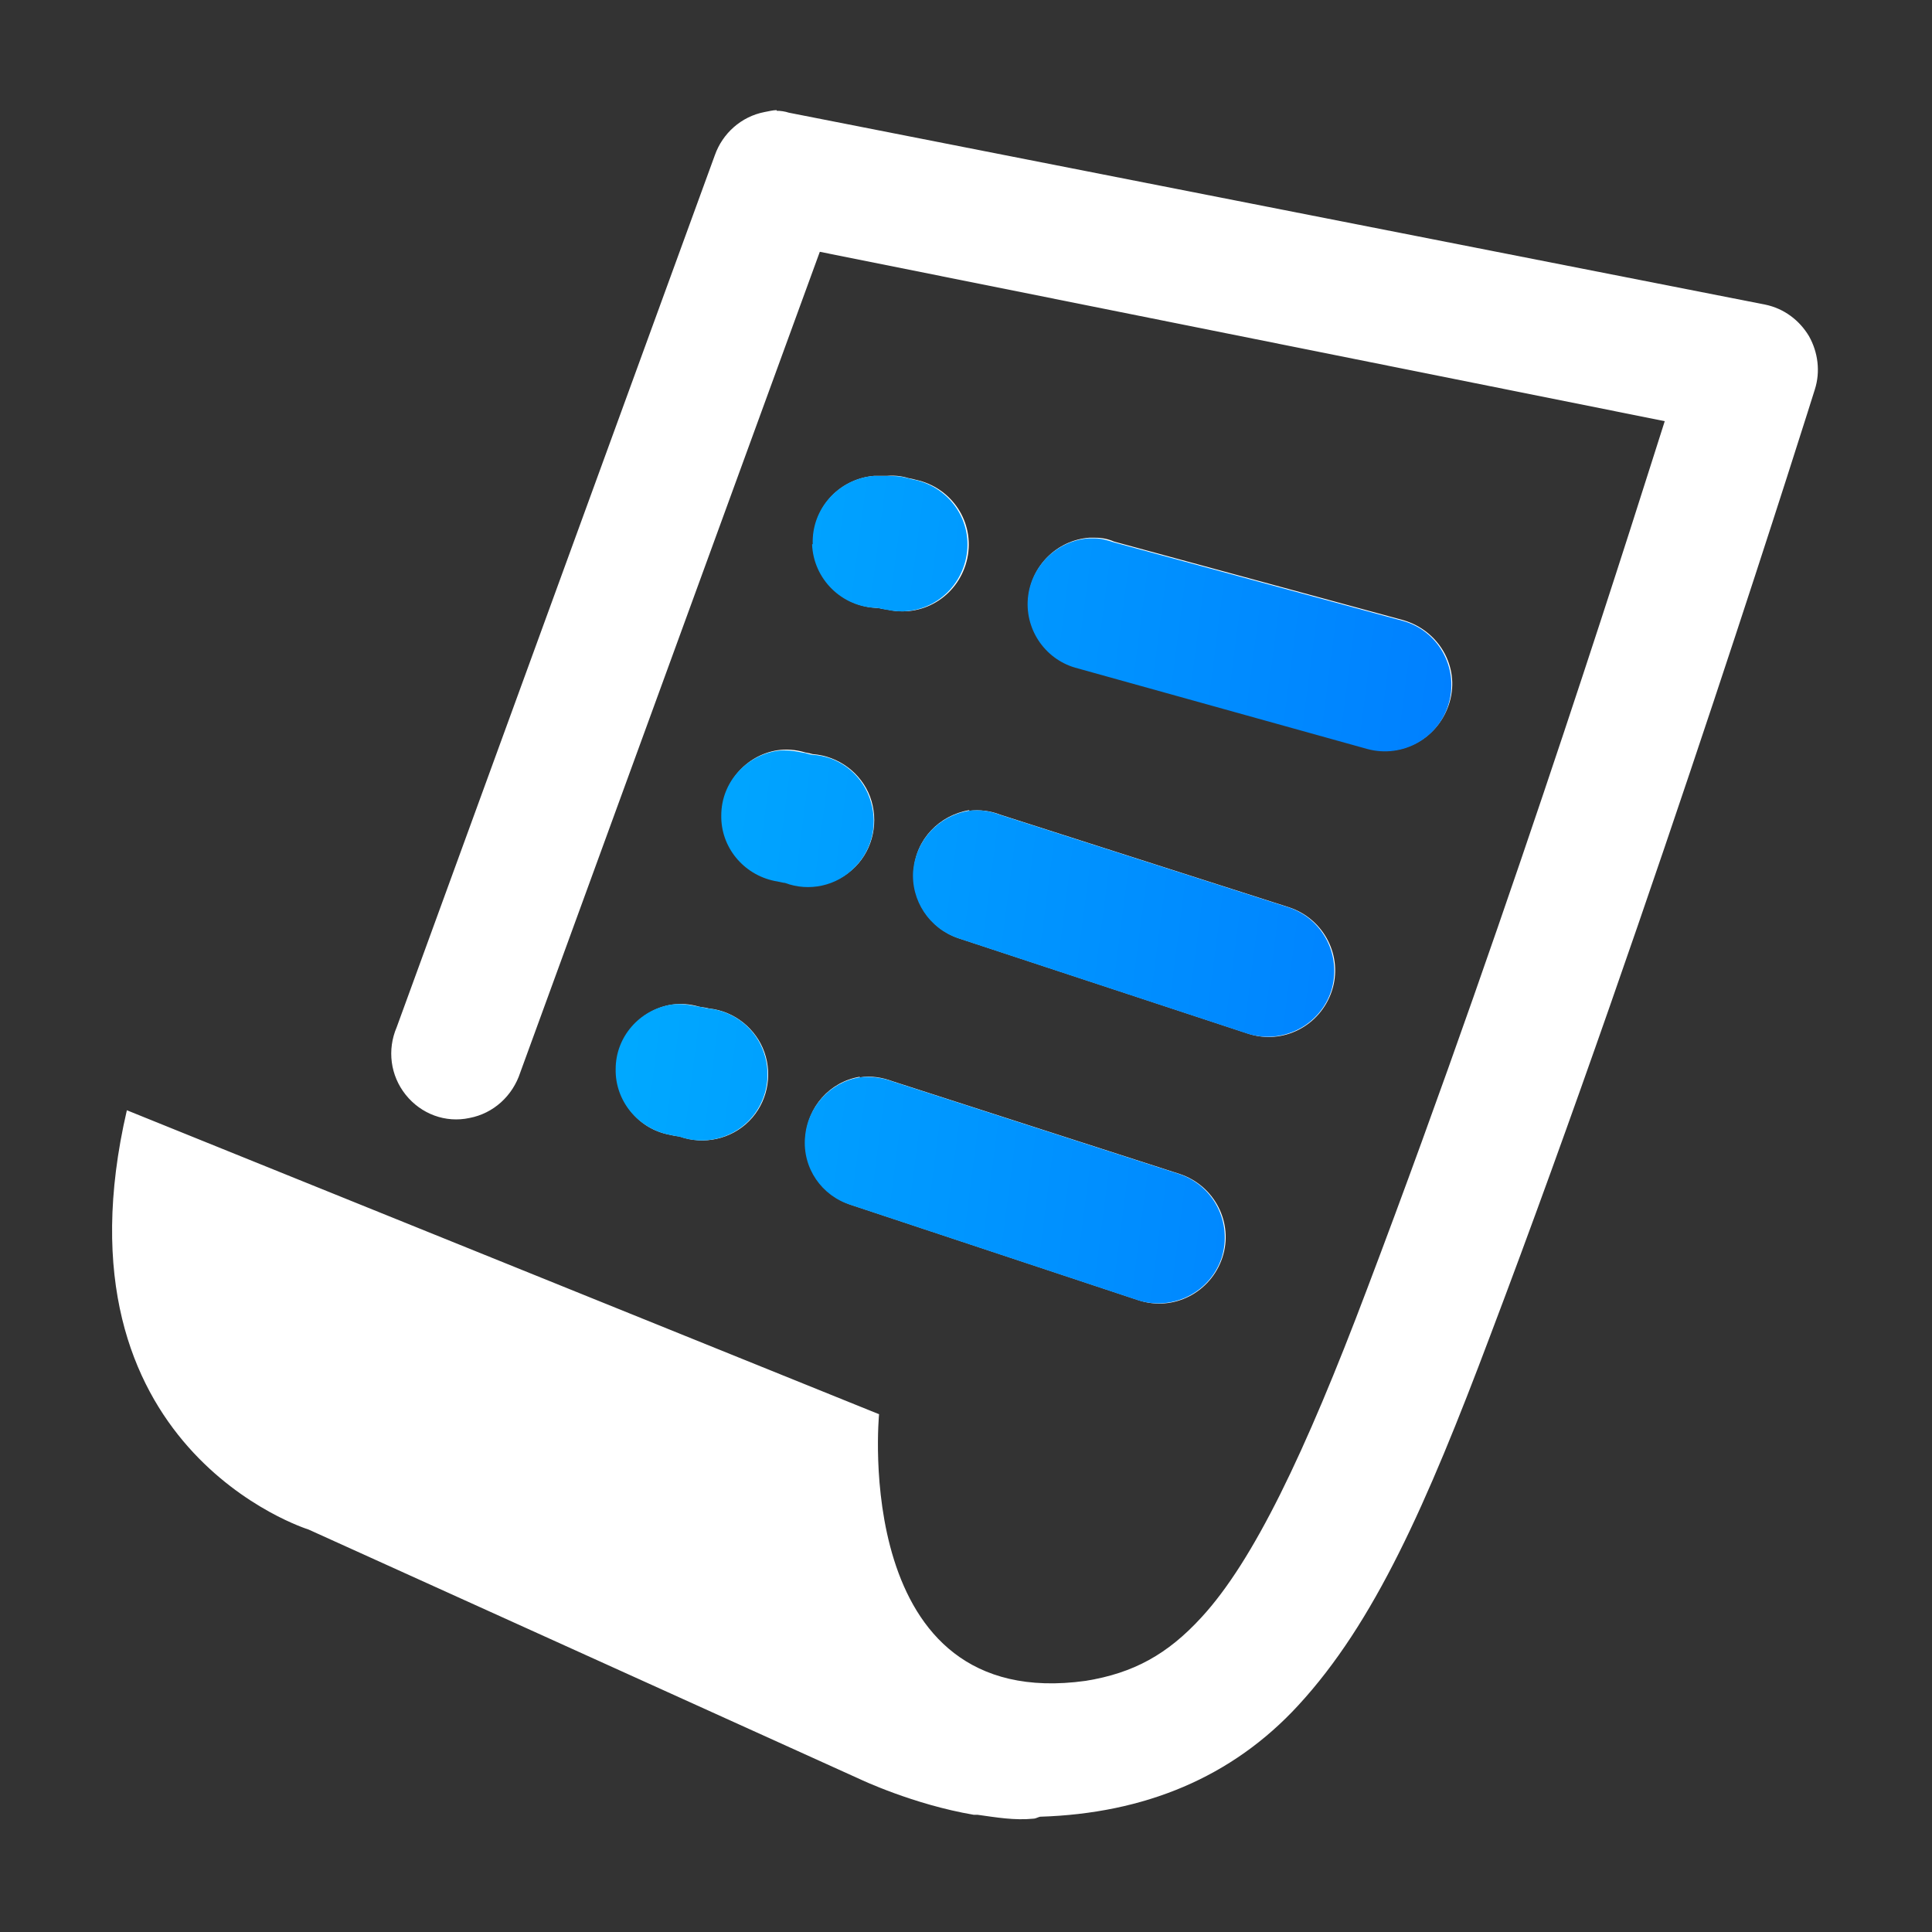 <svg xmlns="http://www.w3.org/2000/svg" xmlns:xlink="http://www.w3.org/1999/xlink" id="uuid-1e72731f-cc00-42a5-bf13-b2ccbf3ca7eb" viewBox="0 0 300 300"><rect x="0" y="0" width="300" height="300" fill="#333333" stroke="none"/><defs><style>.uuid-a75d5061-5d17-4b0d-bd62-a047c2334223{fill:url(#uuid-09bd1ea5-dfe7-4d0c-a2b5-d5431398550f);}.uuid-a75d5061-5d17-4b0d-bd62-a047c2334223,.uuid-a4e5fd1c-0959-430c-b14a-f654a176a1f4,.uuid-225f5a1d-fc77-41ce-8f44-2122b8875a06,.uuid-e51f5516-fb4d-41d9-8e51-782336cc09e2,.uuid-62537aaa-6bd2-4ea5-b812-ffd28cd53b5a,.uuid-8f61bcab-d1f3-49b8-a58b-36d8fa46b071,.uuid-9881e87a-69c0-44f0-87aa-bbc7e8d604cd{stroke-width:0px;}.uuid-a4e5fd1c-0959-430c-b14a-f654a176a1f4{fill:url(#uuid-717cc809-2cae-48e2-b245-286d8cd69682);}.uuid-225f5a1d-fc77-41ce-8f44-2122b8875a06{fill:url(#uuid-97f65625-344f-47f6-a74f-9dba756ab31e);}.uuid-e51f5516-fb4d-41d9-8e51-782336cc09e2{fill:url(#uuid-ea246033-377a-47b5-b545-5e056547ebdf);}.uuid-62537aaa-6bd2-4ea5-b812-ffd28cd53b5a{fill:url(#uuid-8957cc7d-a955-4db0-a989-fdc3e19b1140);}.uuid-8f61bcab-d1f3-49b8-a58b-36d8fa46b071{fill:#fff;}.uuid-9881e87a-69c0-44f0-87aa-bbc7e8d604cd{fill:url(#uuid-efc39dae-0be3-4a2f-8fc0-e3c47c2fcc98);}</style><linearGradient id="uuid-09bd1ea5-dfe7-4d0c-a2b5-d5431398550f" x1="18.8" y1="454.7" x2="268.8" y2="422.3" gradientTransform="translate(0 523.6) scale(1 -1)" gradientUnits="userSpaceOnUse"><stop offset="0" stop-color="#00c6ff"></stop><stop offset="1" stop-color="#0072ff"></stop></linearGradient><linearGradient id="uuid-717cc809-2cae-48e2-b245-286d8cd69682" x1="17.7" y1="446.1" x2="267.7" y2="413.7" xlink:href="#uuid-09bd1ea5-dfe7-4d0c-a2b5-d5431398550f"></linearGradient><linearGradient id="uuid-97f65625-344f-47f6-a74f-9dba756ab31e" x1="13.1" y1="410.8" x2="263.1" y2="378.4" xlink:href="#uuid-09bd1ea5-dfe7-4d0c-a2b5-d5431398550f"></linearGradient><linearGradient id="uuid-ea246033-377a-47b5-b545-5e056547ebdf" x1="11.9" y1="401.2" x2="261.9" y2="368.8" xlink:href="#uuid-09bd1ea5-dfe7-4d0c-a2b5-d5431398550f"></linearGradient><linearGradient id="uuid-8957cc7d-a955-4db0-a989-fdc3e19b1140" x1="7.8" y1="369.9" x2="257.8" y2="337.5" xlink:href="#uuid-09bd1ea5-dfe7-4d0c-a2b5-d5431398550f"></linearGradient><linearGradient id="uuid-efc39dae-0be3-4a2f-8fc0-e3c47c2fcc98" x1="6.3" y1="358.3" x2="256.4" y2="326" xlink:href="#uuid-09bd1ea5-dfe7-4d0c-a2b5-d5431398550f"></linearGradient></defs><path class="uuid-8f61bcab-d1f3-49b8-a58b-36d8fa46b071" d="m120.6,17.1c-.6,0-1.3.2-1.9.3-3.6.7-6.5,3.3-7.7,6.7l-49.4,135.4c-1.5,3.5-1,7.5,1.4,10.5,2.4,3,6.2,4.4,9.9,3.6,3.7-.7,6.7-3.4,7.9-7.1l46.5-127.4,131.2,26.3c-3.4,10.6-23.1,73.8-46.2,134.7-9.7,25.7-17.7,42.3-25.7,51-5.3,5.8-10.6,8.7-18,9.9-36.6,5.1-32.1-41.4-32.1-41.4l-116.8-47.2c-12.2,52.6,28.2,65.1,28.2,65.1l85.7,38.8s8.2,3.9,17.6,5.5h.6c2.9.4,5.7.9,8.7.6.3,0,.6-.2,1-.3,16.2-.5,29.8-6.1,40.1-17.3,11.8-12.8,19.9-31.1,29.8-57.4,25.3-66.7,50.4-146.9,50.4-146.9.9-2.8.5-5.8-.9-8.3-1.5-2.5-3.9-4.3-6.8-4.9L122.5,17.5c-.6-.2-1.3-.3-1.9-.3Zm15.1,56.8c-5.5.5-9.6,5.1-9.4,10.6.2,5.5,4.6,9.8,10.1,9.9.7.2,1.3.2,1.6.3,5.6,1.2,11-2.4,12.2-8,1.2-5.6-2.4-11-8-12.2-.7-.2-1-.2-1.3-.3-1-.3-2.1-.4-3.2-.3-.6,0-1.3,0-1.9,0Zm33.4,9.6c-5,.4-9,4.4-9.4,9.4-.4,5,2.9,9.6,7.8,10.8l44.9,12.5c5.5,1.5,11.1-1.7,12.7-7.2s-1.7-11.1-7.2-12.7l-44.9-12.2c-.9-.4-1.9-.6-2.9-.6h-1Zm-48.4,33c-4.9.8-8.5,5-8.6,10,0,5,3.4,9.3,8.3,10.2.7.2,1.3.2,1.6.3,3.8,1.4,8,.4,10.8-2.4,2.8-2.8,3.7-7.1,2.3-10.9-1.4-3.7-4.9-6.3-8.9-6.6-.7-.2-1-.2-1.3-.3-1.4-.4-2.8-.5-4.2-.3Zm29.8,9.3c-4.7.8-8.3,4.6-8.6,9.3-.4,4.7,2.5,9.1,7,10.6l44.9,14.8c5.4,1.8,11.2-1.2,13-6.6,1.8-5.4-1.2-11.2-6.6-13l-44.9-14.4c-1.5-.6-3.2-.8-4.8-.6Zm-46.2,30.2c-4.9.8-8.5,5-8.6,10,0,5,3.4,9.3,8.3,10.2.7.2,1.3.2,1.6.3,3.7,1.3,7.9.4,10.7-2.4,2.8-2.8,3.7-7,2.4-10.7-1.3-3.7-4.7-6.4-8.6-6.8-.7-.2-1.3-.2-1.6-.3-1.4-.4-2.8-.5-4.2-.3Zm29.2,11.2c-4.7.8-8.1,4.7-8.4,9.4-.3,4.7,2.6,9,7.1,10.5l44.6,14.8c5.4,1.8,11.2-1.2,13-6.6,1.8-5.4-1.2-11.2-6.6-13l-44.6-14.4c-1.6-.6-3.4-.9-5.1-.6Z"></path><path class="uuid-a75d5061-5d17-4b0d-bd62-a047c2334223" d="m126.2,84.5c-.2-5.5,4-10.1,9.4-10.6.6,0,1.3,0,1.9,0,1.1,0,2.2,0,3.2.3.3,0,.6.2,1.3.3,5.6,1.2,9.2,6.6,8,12.2-1.2,5.6-6.6,9.2-12.2,8-.3,0-.9-.2-1.6-.3-5.5-.1-9.9-4.5-10.1-9.9Z"></path><path class="uuid-a4e5fd1c-0959-430c-b14a-f654a176a1f4" d="m159.6,93c.4-5,4.4-9,9.4-9.4h1c1,0,2,.3,2.9.6l44.9,12.2c5.5,1.5,8.7,7.2,7.2,12.7-1.5,5.5-7.2,8.7-12.7,7.2l-44.9-12.5c-4.9-1.2-8.2-5.8-7.8-10.8Z"></path><path class="uuid-225f5a1d-fc77-41ce-8f44-2122b8875a06" d="m112,126.6c0-5,3.7-9.2,8.6-10,1.4-.2,2.8,0,4.2.3.3,0,.6.2,1.3.3,4,.2,7.5,2.8,8.9,6.6,1.4,3.8.6,8-2.3,10.9-2.8,2.9-7.1,3.8-10.8,2.4-.3,0-.9-.2-1.6-.3-4.9-1-8.4-5.3-8.3-10.2Z"></path><path class="uuid-e51f5516-fb4d-41d9-8e51-782336cc09e2" d="m141.8,135.2c.4-4.7,3.9-8.5,8.6-9.3,1.6-.2,3.3,0,4.8.6l44.9,14.4c5.4,1.8,8.3,7.6,6.6,13-1.8,5.4-7.6,8.3-13,6.6l-44.9-14.8c-4.5-1.5-7.4-5.9-7-10.6Z"></path><path class="uuid-62537aaa-6bd2-4ea5-b812-ffd28cd53b5a" d="m95.6,166c0-5,3.7-9.2,8.6-10,1.4-.2,2.8,0,4.2.3.3,0,.9.2,1.6.3,3.9.4,7.3,3,8.6,6.8,1.3,3.7.4,7.9-2.4,10.7-2.8,2.8-7,3.7-10.7,2.4-.3,0-.9-.2-1.6-.3-4.9-1-8.4-5.3-8.3-10.2Z"></path><path class="uuid-9881e87a-69c0-44f0-87aa-bbc7e8d604cd" d="m125,176.7c.3-4.7,3.8-8.6,8.4-9.4,1.7-.2,3.5,0,5.1.6l44.6,14.4c5.4,1.8,8.3,7.6,6.6,13-1.8,5.4-7.6,8.3-13,6.6l-44.6-14.8c-4.5-1.4-7.5-5.7-7.1-10.5Z"></path></svg>